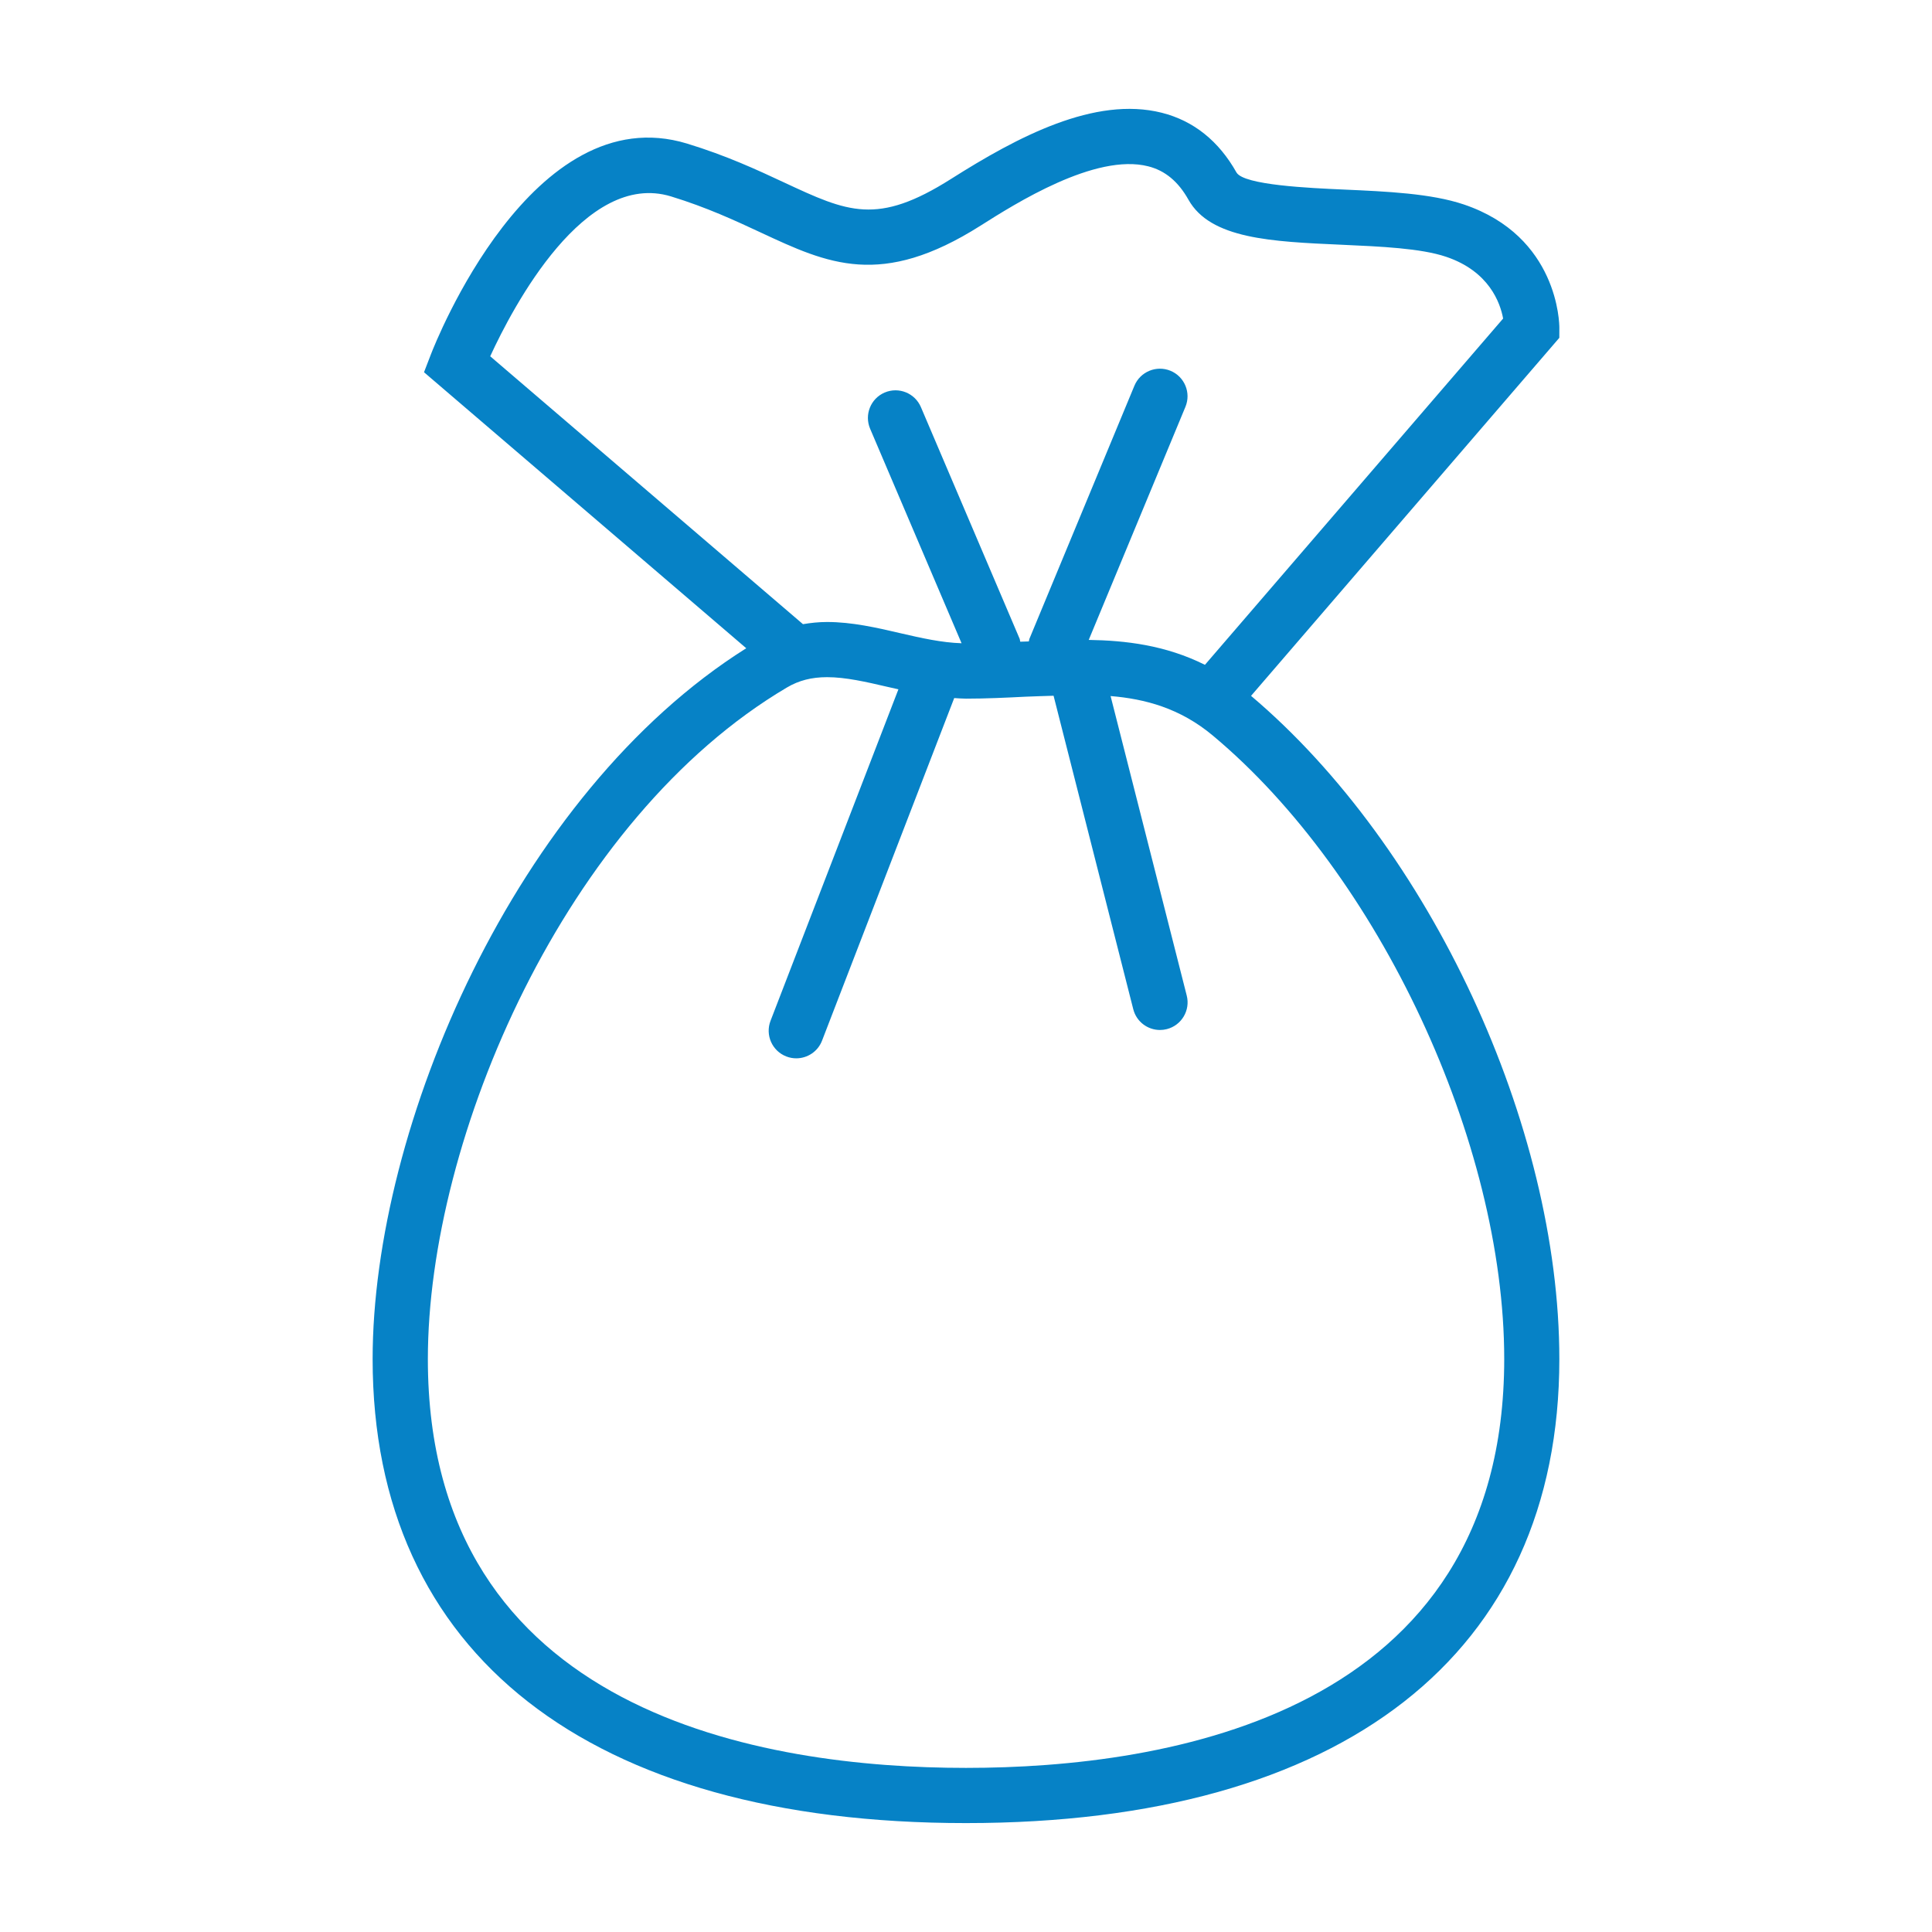 <?xml version="1.0" encoding="utf-8"?>
<!-- Generator: Adobe Illustrator 16.0.0, SVG Export Plug-In . SVG Version: 6.00 Build 0)  -->
<!DOCTYPE svg PUBLIC "-//W3C//DTD SVG 1.1//EN" "http://www.w3.org/Graphics/SVG/1.1/DTD/svg11.dtd">
<svg version="1.1" id="Layer_1" xmlns="http://www.w3.org/2000/svg" xmlns:xlink="http://www.w3.org/1999/xlink" x="0px" y="0px"
	 width="70px" height="70px" viewBox="0 0 70 70" enable-background="new 0 0 70 70" xml:space="preserve">
<path fill="#0682C6" d="M45.328,25.212l11.169-12.972l0.001-0.37c0-0.135-0.032-3.306-3.464-4.463
	c-1.183-0.398-2.78-0.469-4.325-0.538c-1.268-0.056-3.625-0.161-3.906-0.615c-0.645-1.148-1.557-1.878-2.711-2.169
	c-2.425-0.609-5.22,0.869-7.635,2.399c-2.678,1.696-3.736,1.205-6.054,0.124c-0.973-0.454-2.076-0.968-3.507-1.405
	c-5.611-1.713-9.132,7.243-9.279,7.625l-0.254,0.659l11.675,10c-8.371,5.268-13.537,17.353-13.537,25.754
	c0,10.685,7.836,16.813,21.498,16.813c13.663,0,21.499-6.128,21.499-16.813C56.498,40.768,51.807,30.692,45.328,25.212z
	 M24.311,7.116c1.297,0.397,2.333,0.88,3.247,1.306c2.44,1.138,4.367,2.037,7.97-0.247c1.244-0.788,4.158-2.638,6.075-2.149
	c0.609,0.154,1.086,0.549,1.456,1.208c0.797,1.423,3.005,1.521,5.562,1.634c1.406,0.063,2.86,0.127,3.775,0.436
	c1.555,0.524,1.96,1.665,2.065,2.237L43.657,24.088c-1.44-0.719-2.893-0.882-4.21-0.903l3.503-8.444
	c0.212-0.51-0.03-1.095-0.541-1.307c-0.508-0.209-1.094,0.03-1.307,0.541l-3.807,9.177c-0.012,0.029-0.008,0.059-0.018,0.088
	c-0.071,0.003-0.14,0.003-0.211,0.007c-0.033,0.001-0.067,0.002-0.101,0.003c-0.011-0.036-0.008-0.072-0.022-0.107l-3.577-8.393
	c-0.217-0.508-0.804-0.744-1.312-0.528s-0.744,0.804-0.528,1.312l3.313,7.772c-0.719-0.022-1.452-0.187-2.225-0.366
	c-0.857-0.199-1.744-0.404-2.649-0.404c-0.304,0-0.591,0.032-0.872,0.079l-11.332-9.706C18.592,11.104,21.19,6.165,24.311,7.116z
	 M35,64.054c-7.282,0-19.498-1.925-19.498-14.813c0-8.008,4.975-19.588,13.013-24.334c0.429-0.253,0.891-0.372,1.451-0.372
	c0.676,0,1.415,0.171,2.198,0.353c0.128,0.03,0.258,0.058,0.387,0.087l-4.633,12.01c-0.199,0.516,0.058,1.095,0.573,1.293
	c0.118,0.046,0.24,0.067,0.36,0.067c0.401,0,0.78-0.243,0.933-0.64l4.789-12.413c0.143,0.008,0.283,0.021,0.428,0.021
	c0.731,0,1.455-0.035,2.167-0.071c0.34-0.017,0.67-0.021,1.005-0.034l2.887,11.356c0.114,0.453,0.521,0.754,0.968,0.754
	c0.082,0,0.165-0.01,0.247-0.031c0.535-0.136,0.859-0.68,0.723-1.215l-2.759-10.853c1.244,0.103,2.513,0.437,3.701,1.429
	c6.021,5.028,10.561,14.74,10.561,22.591C54.498,62.129,42.281,64.054,35,64.054z"/>
</svg>
